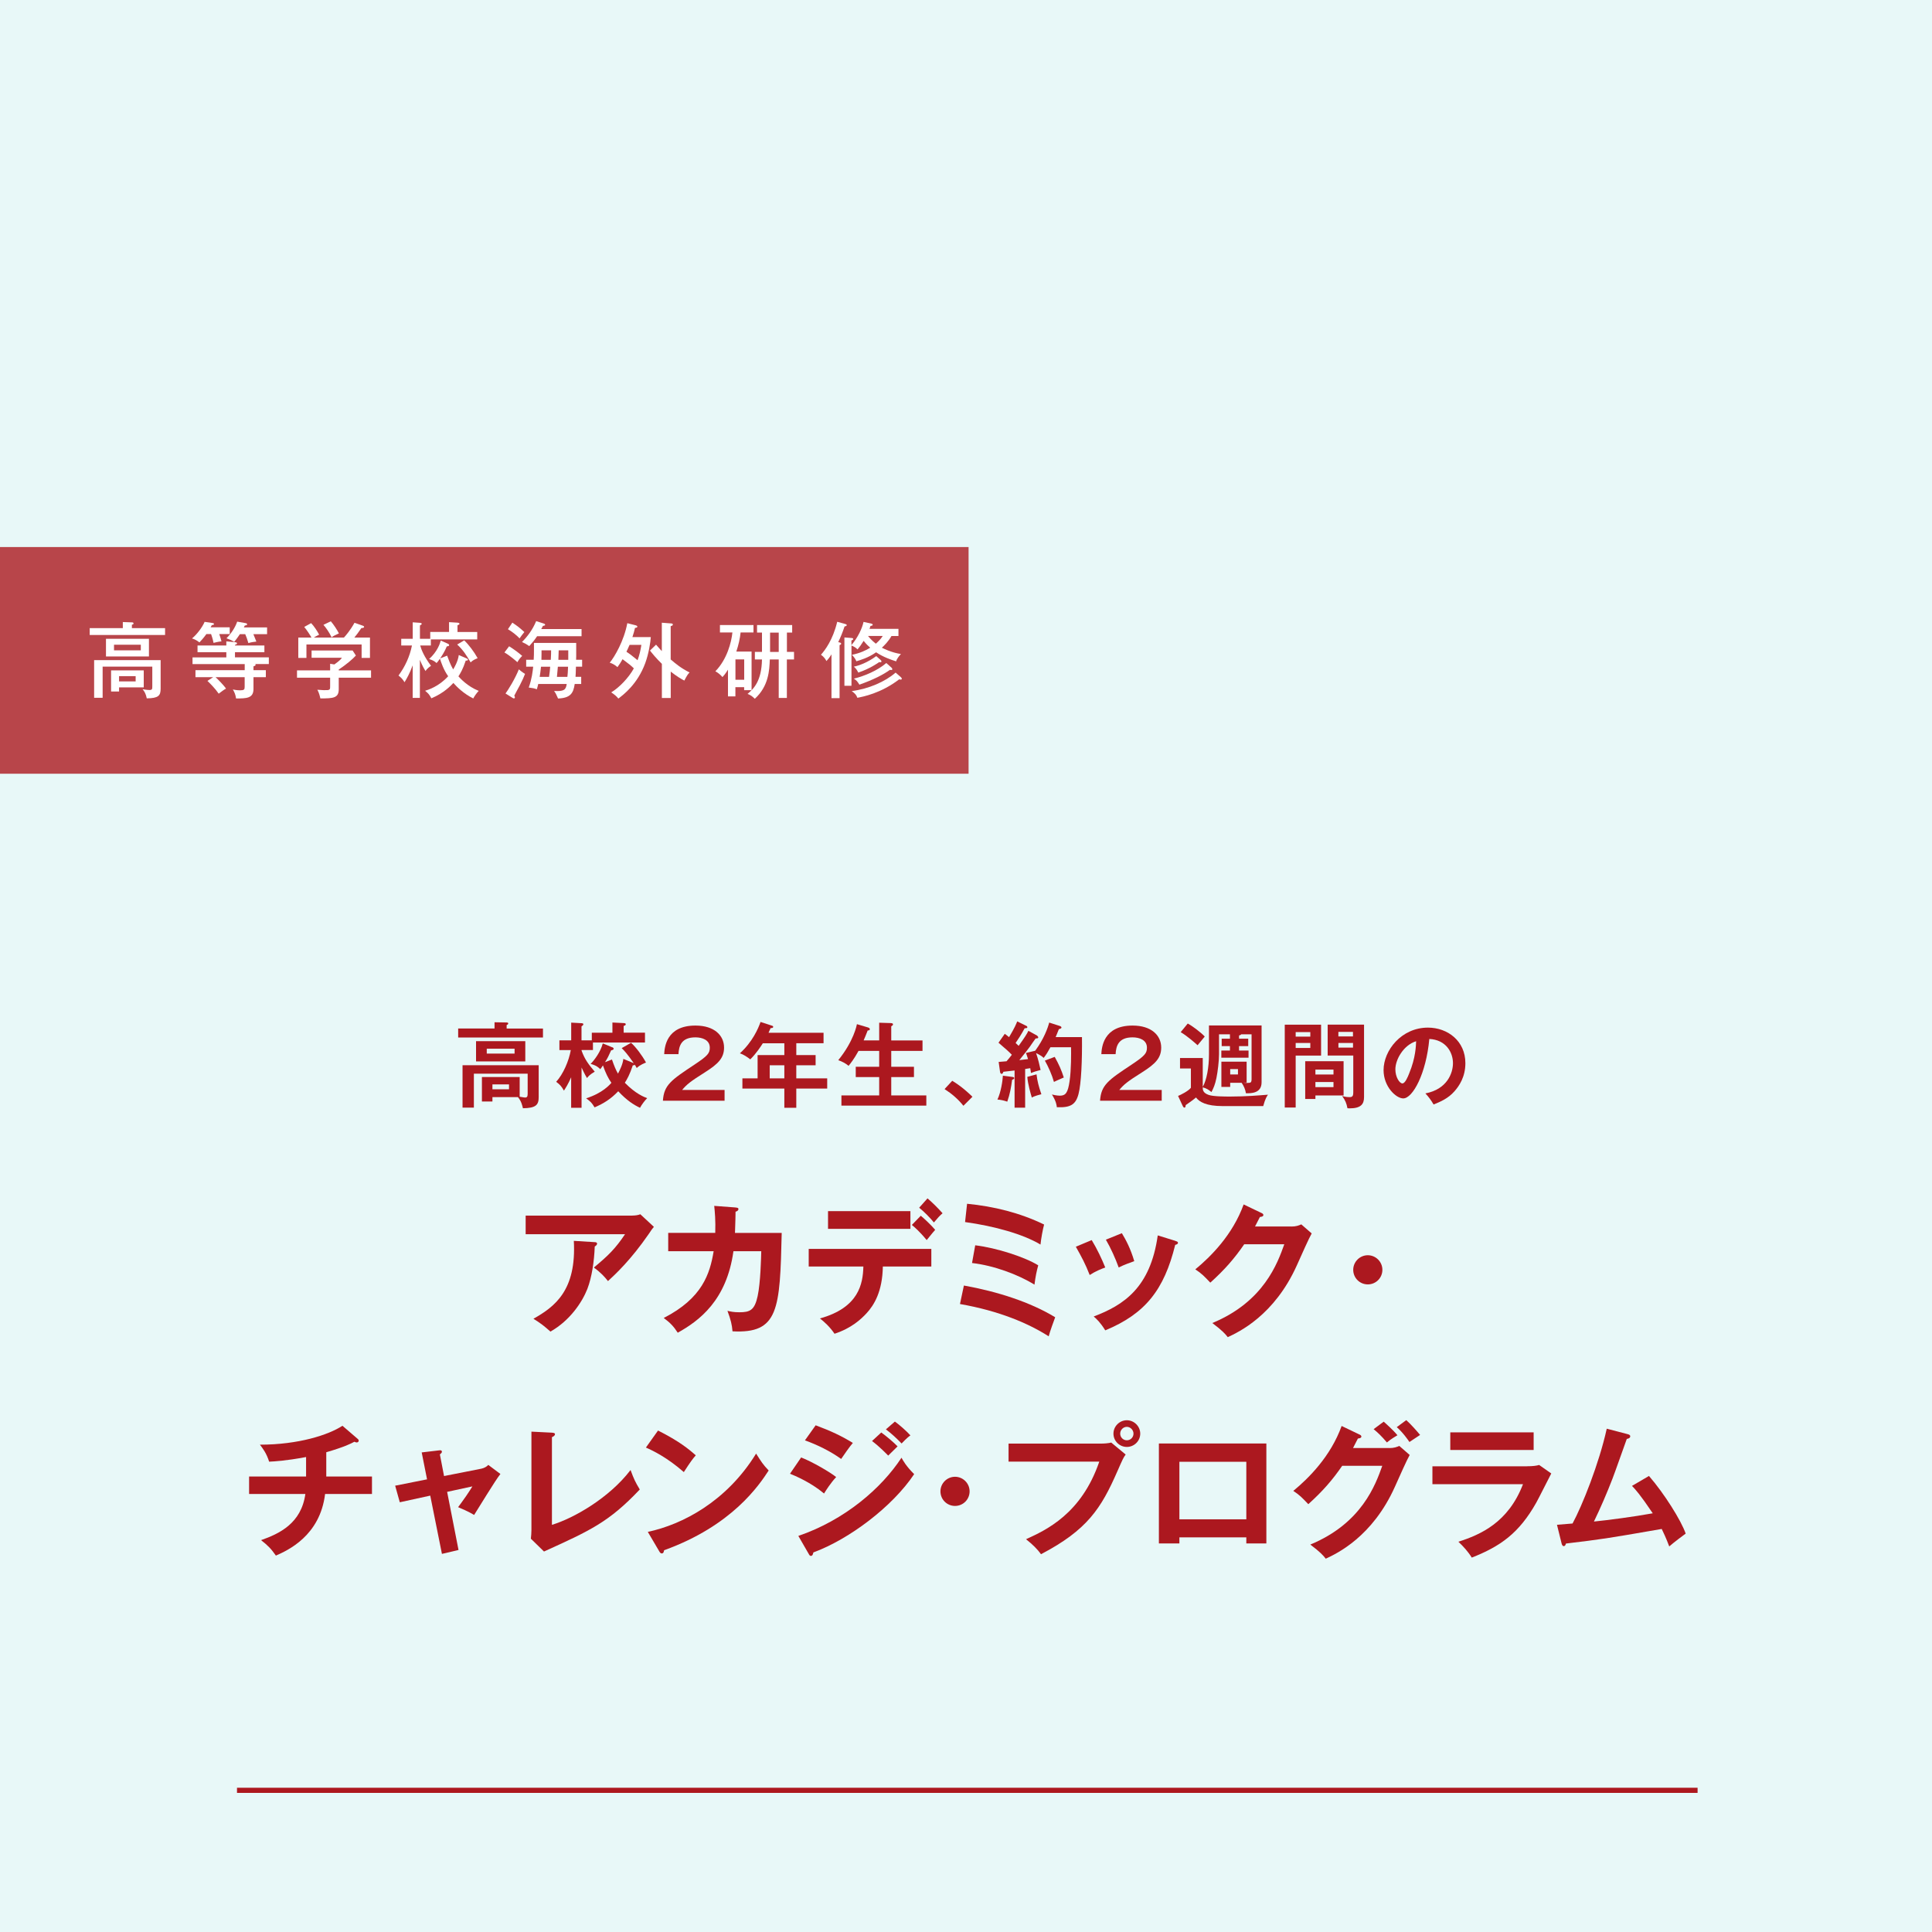 <?xml version="1.0" encoding="UTF-8"?>
<svg id="b" data-name="レイヤー 2" xmlns="http://www.w3.org/2000/svg" viewBox="0 0 375 375">
  <defs>
    <style>
      .e {
        fill: #e8f8f8;
      }

      .e, .f, .g, .h {
        stroke-width: 0px;
      }

      .f, .h {
        fill: #ac181f;
      }

      .i {
        fill: none;
        stroke: #ad181f;
        stroke-miterlimit: 10;
      }

      .g {
        fill: #fff;
      }

      .h {
        opacity: .8;
      }
    </style>
  </defs>
  <g id="c" data-name="レイヤー 1">
    <rect class="e" width="375" height="375"/>
    <rect class="h" y="106.18" width="188" height="44"/>
    <g>
      <path class="g" d="M32.04,121.92v1.33h-14.63v-1.33h6.43v-1.18l1.74.06c.14,0,.34.02.34.21,0,.21-.22.22-.32.24v.67h6.43ZM31.18,128.12v5.54c0,1.38-.43,1.86-2.69,1.89-.18-.86-.42-1.31-.82-1.78.7.14,1.23.16,1.33.16.54,0,.56-.19.56-.7v-3.84h-9.64v6.05h-1.65v-7.31h12.9ZM28.91,123.99v3.43h-8.34v-3.43h8.34ZM27.9,130.12v3.3h-4.79v.8h-1.55v-4.1h6.34ZM22.13,125.14v1.09h5.2v-1.09h-5.2ZM23.11,131.24v1.02h3.22v-1.02h-3.22Z"/>
      <path class="g" d="M40.05,123.09c-.56.77-1.02,1.26-1.34,1.6-.42-.34-.91-.61-1.44-.77.91-.75,1.94-2.06,2.45-3.22l1.5.22c.08.02.32.05.32.19,0,.19-.27.21-.42.22-.1.19-.14.26-.24.43h3.71v1.31h-2.03c.22.62.34,1.06.43,1.42-.22.02-.58.05-1.54.29-.16-.83-.4-1.47-.48-1.71h-.93ZM45.6,127.59h6.58v1.3h-2.64s.08.06.08.13c0,.19-.26.27-.42.32v.74h2.4v1.36h-2.4v2.29c0,1.82-1.36,1.84-3.38,1.84-.11-.75-.29-1.18-.62-1.74.77.16,1.3.16,1.41.16.78,0,.88-.16.88-.69v-1.86h-5.65c.42.37,1.68,1.66,2.03,2.22-.4.21-.8.51-1.42.98-.67-.98-1.65-1.97-2.19-2.48l1.12-.72h-3.44v-1.36h9.56v-1.18h-10.13v-1.3h6.56v-1.01h-5.59v-1.3h5.59v-.8l1.71.16c.11.02.37.05.37.21s-.19.24-.4.3v.13h5.71v1.3h-5.71v1.01ZM46.56,123.09c-.56.85-.85,1.18-1.1,1.5-.54-.34-.85-.46-1.5-.7.9-.91,1.67-2.05,2.08-3.23l1.63.29c.21.03.3.14.3.22,0,.19-.26.22-.45.24-.06.11-.13.24-.19.37h4.51v1.31h-2.66c.06.14.46,1.15.58,1.44-.51.05-1.02.13-1.55.29-.22-.77-.38-1.18-.61-1.73h-1.04Z"/>
      <path class="g" d="M72.02,130.12v1.42h-6.27v2.24c0,1.7-1.04,1.79-3.57,1.78-.06-.3-.24-1.09-.58-1.68.19.02,1.06.08,1.23.08.8,0,.9,0,1.06-.1.19-.1.19-.18.19-.86v-1.46h-6.43v-1.42h6.43v-1.28l.82.13c.94-.67,1.2-.93,1.47-1.3h-5.89v-1.41h7.96l.64.98c-.62.69-1.89,1.76-3.33,2.72v.16h6.27ZM66.76,123.75c.34-.37,1.22-1.38,2.05-2.87l1.65.58c.11.05.21.1.21.21,0,.21-.27.22-.53.24-.67.98-.86,1.22-1.36,1.84h3.03v3.95h-1.62v-2.61h-10.71v2.61h-1.58v-3.95h2.56c-.22-.4-.93-1.52-1.41-2.06l1.34-.74c.56.56,1.26,1.65,1.55,2.24-.58.29-.72.37-1.02.56h5.84ZM64.21,120.59c.5.56,1.26,1.71,1.57,2.35-.96.45-1.07.5-1.42.77-.4-.9-1.1-1.89-1.58-2.43l1.44-.69Z"/>
      <path class="g" d="M81.49,135.46h-1.39v-6.32c-.58,1.58-1.14,2.56-1.58,3.28-.38-.62-.64-.88-1.17-1.3,1.28-1.73,2.19-3.71,2.61-5.83h-2.08v-1.3h2.23v-3.2l1.41.1c.06,0,.34.05.34.19,0,.11-.1.18-.35.32v2.59h2v-1.33h3.65v-1.9l1.65.1c.22.02.38.1.38.21,0,.08-.05.14-.13.18-.11.05-.18.08-.26.11v1.31h3.83v1.44h-9v1.18h-2.07c.22.82.78,2.19,2.1,3.94-.75.51-.96.85-1.06,1.02-.19-.29-.62-.98-1.1-2.18v7.38ZM86.79,127.27c.19.53.67,1.84,1.17,2.66.18-.29.93-1.52,1.09-2.79l1.44.62c.26.11.34.19.34.27,0,.19-.24.19-.3.19h-.13c-.56,1.7-1.04,2.47-1.42,3.06.29.32,1.73,1.95,3.94,2.82-.4.4-.86,1.07-1.06,1.47-1.82-.9-3.14-2.19-3.86-3.01-.53.56-1.84,1.97-4.27,2.98-.45-.8-.58-.93-1.22-1.46.59-.18,2.66-.82,4.48-2.82-.9-1.26-1.34-2.64-1.6-3.41-.35.51-.46.64-.66.85-.19-.19-.58-.53-1.44-.78,1.6-1.44,2.13-3.04,2.26-3.59l1.33.59c.11.05.3.14.3.29,0,.24-.35.24-.45.24-.42,1.04-1.01,1.92-1.3,2.35l1.36-.54ZM90.1,124.29c.86.82,1.9,2.18,2.61,3.46-.74.3-1.01.48-1.36.82-.78-1.33-1.46-2.42-2.61-3.47l1.36-.8Z"/>
      <path class="g" d="M98.82,125.44c1.09.69,1.82,1.25,2.54,1.87-.38.37-.61.66-.94,1.22-.29-.26-1.44-1.28-2.51-1.89l.91-1.2ZM98.12,134.61c.5-.67,1.83-2.8,2.59-4.69.24.21.61.53,1.2.88-.27.72-.45,1.09-1.02,2.23-.16.32-.94,1.7-1.07,2,.06.14.13.24.13.3,0,.11-.1.24-.19.24-.08,0-.22-.08-.3-.13l-1.33-.83ZM99.46,120.86c1.06.72,1.33.93,2.32,1.82-.4.5-.62.75-.93,1.23-.53-.58-1.49-1.34-2.26-1.78l.86-1.28ZM105.51,121.02c.11.03.3.1.3.24,0,.16-.18.19-.42.22-.26.48-.27.53-.34.62h7.83v1.39h-8.63c-.5.75-.77,1.07-1.52,1.92-.59-.4-.67-.45-1.41-.8,1.07-1.07,2.08-2.42,2.75-4.05l1.42.45ZM104.47,132.77c-.06.3-.13.53-.27,1.02-.56-.21-.72-.22-1.57-.34.61-1.7.77-3.17.86-4.05h-1.36v-1.34h1.46c.05-.93.05-1.18.05-1.65v-1.62h8.2v2.61c0,.13-.02.58-.02.66h1.17v1.34h-1.2c-.03,1.3-.05,1.42-.08,1.97h1.1v1.39h-1.26c-.26,1.81-.83,2.72-3.23,2.82-.38-.86-.42-.96-.77-1.46,1.91.1,2.29-.21,2.45-1.36h-5.52ZM106.57,131.38c.1-.59.19-1.5.22-1.97h-1.78c-.1.9-.16,1.41-.26,1.97h1.81ZM106.91,128.07c.06-.86.06-1.6.06-1.84h-1.86v.61c0,.35,0,.69-.02,1.23h1.81ZM108.28,129.41c-.03.27-.14,1.67-.18,1.97h2.03c.05-.45.1-.98.13-1.97h-1.99ZM110.3,128.07v-1.84h-1.86c-.03,1.34-.05,1.49-.06,1.84h1.92Z"/>
      <path class="g" d="M123.44,121.39c.1.03.27.11.27.22,0,.19-.13.21-.46.27-.16.7-.22.9-.5,1.78h3.57c-.06,1.01-.4,3.19-1.07,5.03-1.52,4.15-4.29,6.19-5.23,6.9-.34-.43-.61-.67-1.38-1.2,1.57-.94,3.41-2.87,4.39-4.66-.64-.62-.82-.75-2.19-1.78-.3.54-.62,1.04-.99,1.54-.43-.38-.91-.69-1.5-.86.95-1.15,2.77-4.24,3.41-7.67l1.7.43ZM122.2,125.17c-.3.7-.48,1.06-.61,1.33.72.48.8.54,2.16,1.65.35-.93.59-1.97.74-2.98h-2.29ZM130.2,135.48h-1.73v-6.63c-1.18-1.15-1.87-2.02-2.31-2.58l1.18-1.14c.66.77.93,1.04,1.12,1.25v-5.51l1.82.14c.1,0,.32.02.32.22,0,.18-.18.24-.42.3v6.47c.96.82,1.98,1.68,3.67,2.53-.29.26-.51.58-1.02,1.57-.53-.27-1.41-.77-2.64-1.74v5.11Z"/>
      <path class="g" d="M145.88,126.48v7.48h-1.44v-.58h-1.7v1.79h-1.44v-5.19c-.53.86-.86,1.22-1.07,1.44-.4-.46-.83-.83-1.38-1.12,2.27-2.32,3.12-5.65,3.31-7.54h-2.42v-1.44h6.51v1.44h-2.5c-.11,1.12-.4,2.43-.83,3.71h2.95ZM142.75,127.99v3.95h1.7v-3.95h-1.7ZM152.73,126.53h1.39v1.47h-1.39v7.47h-1.58v-7.47h-1.73c-.08,2.1-.21,5.17-2.91,7.63-.5-.48-.78-.7-1.41-.94,1.17-.99,2.72-2.45,2.8-6.69h-1.38v-1.47h1.38v-3.75h-.96v-1.46h6.82v1.46h-1.02v3.75ZM151.15,122.79h-1.68v3.75h1.68v-3.75Z"/>
      <path class="g" d="M163.01,124.71c.11.03.26.08.26.24,0,.06-.05.13-.1.16-.08.05-.14.08-.21.11v10.29h-1.57v-8.5c-.46.74-.72,1.02-.98,1.3-.21-.4-.43-.75-1.06-1.23.75-.83,2.32-2.88,3.15-6.39l1.55.42c.21.06.3.11.3.22,0,.18-.18.21-.42.26-.4,1.18-.74,2.03-1.23,3.04l.29.08ZM165.26,133.11h-1.36v-9.38l1.33.1c.24.02.38.05.38.21,0,.1-.14.21-.35.27v.9c1.25-1.44,2.11-3.31,2.35-4.5l1.54.34c.08.02.24.08.24.21,0,.19-.3.22-.43.24-.08.27-.13.4-.19.56h5.62v1.39h-1.36c-.56,1.02-1.42,1.87-1.86,2.27.32.16,1.83.94,3.7,1.23-.35.37-.8.91-.93,1.42-1.01-.32-2.5-.83-3.89-1.76-1.54,1.09-3.17,1.55-3.83,1.74-.21-.46-.32-.66-.86-1.25,1.57-.32,2.71-.86,3.55-1.38-.37-.32-.75-.67-1.28-1.33-.5.78-.74,1.14-1.18,1.66-.42-.42-.74-.56-1.18-.75v7.8ZM174.88,131.46c.08.08.16.19.16.29,0,.13-.11.16-.21.16-.13,0-.22-.03-.29-.06-3.57,2.74-7.08,3.39-8.13,3.59-.18-.53-.4-.8-1.09-1.3,3.28-.42,6.48-1.82,8.52-3.59l1.04.91ZM170.98,128.15c.06.05.11.16.11.24,0,.13-.14.16-.21.16-.08,0-.13-.02-.21-.05-.32.22-1.81,1.28-4.08,2.05-.27-.56-.46-.8-.86-1.15,1.01-.22,2.62-.77,4.35-2.05l.9.8ZM173.07,129.62c.06.05.13.18.13.27s-.05.16-.21.16c-.05,0-.18-.03-.26-.03-1.25.91-3.22,1.92-5.92,2.87-.45-.7-.48-.74-1.07-1.17,2.02-.48,4.61-1.57,6.29-3.03l1.04.93ZM168.48,123.44c.64.82,1.42,1.42,1.52,1.5.27-.24.93-.82,1.34-1.5h-2.87Z"/>
    </g>
    <g>
      <g>
        <path class="f" d="M122.72,235.94c.5,0,1.09-.06,1.57-.25l2.63,2.44c-.34.39-.45.56-1.01,1.4-3.5,5.07-6.47,7.81-7.9,9.13-.62-.78-1.34-1.62-2.74-2.63,2.86-2.38,4.17-3.67,6.05-6.47h-19.29v-3.61h20.69ZM115.44,241.1c.2,0,.45.06.45.28,0,.31-.34.5-.45.56-.11,2.91-.56,5.96-1.43,8.23-1.01,2.58-3.39,6.16-7.17,8.29-1.26-1.12-1.88-1.6-3.3-2.49,4.17-2.35,8.37-5.52,7.84-15.12l4.06.25Z"/>
        <path class="f" d="M142.77,234.38c.36.03.56.06.56.31,0,.17-.17.42-.56.5,0,.7-.03,1.76-.11,4.12h9.07c-.34,14.9-.59,19.57-9.55,19.1-.11-1.29-.31-2.16-.98-3.98.59.14,1.2.28,2.3.28,2.07,0,2.97-.39,3.56-3.14.56-2.58.67-7.48.7-8.71h-5.4c-1.32,9.55-6.64,13.5-10.81,15.82-.76-1.18-1.48-1.96-2.72-2.86,7.5-3.84,8.96-8.57,9.69-12.96h-8.82v-3.56h9.13c.08-2.41-.08-4.12-.2-5.24l4.14.31Z"/>
        <path class="f" d="M156.97,245.83v-3.42h23.8v3.42h-9.41c-.08,4.87-1.71,7.5-3.16,9.07-1.06,1.15-2.94,2.91-6.22,3.98-.9-1.34-2.02-2.35-2.83-2.97,7.56-2.1,8.34-6.72,8.43-10.08h-10.61ZM176.71,235.08v3.44h-15.99v-3.44h15.99ZM178.72,235.97c.62.5,2.13,1.93,2.8,2.74-.36.39-.48.56-1.65,1.99-1.4-1.71-2.41-2.55-2.88-2.94l1.74-1.79ZM180.04,232.61c.98.84,2.04,1.9,2.91,2.88-.59.53-.92.87-1.68,1.79-.7-.87-1.9-2.1-2.86-2.86l1.62-1.82Z"/>
        <path class="f" d="M187.09,249.52c6.44,1.15,12.91,3.22,17.72,6.16-.28.78-.98,2.63-1.26,3.7-3.89-2.49-9.55-4.93-17.22-6.27l.76-3.58ZM187.71,233.65c5.18.5,10.28,1.76,14.95,4.03-.25.92-.59,2.74-.7,3.89-3.36-2.02-8.93-3.58-14.64-4.37l.39-3.56ZM189.28,241.71c4.2.5,9.72,2.32,12.24,3.89-.31,1.12-.53,2.16-.73,3.75-3.22-1.99-7.92-3.72-12.12-4.2l.62-3.44Z"/>
        <path class="f" d="M211.9,240.7c1.01,1.65,1.99,3.72,2.63,5.32-.73.25-1.96.76-3.02,1.46-.84-2.16-1.6-3.56-2.69-5.49l3.08-1.29ZM228.14,240.87c.28.08.5.14.5.36,0,.28-.36.36-.53.39-2.16,8.76-5.82,13.38-13.58,16.6-.98-1.57-1.65-2.18-2.24-2.69,5.82-2.21,11-5.57,12.43-15.74l3.42,1.06ZM217.75,239.36c.81,1.34,1.68,2.97,2.41,5.43-.59.22-2.02.7-3.02,1.23-.62-1.71-1.54-3.78-2.49-5.4l3.11-1.26Z"/>
        <path class="f" d="M250.65,238.07c.92,0,1.43-.2,1.93-.42l2.02,1.76c-.48.81-1.96,4.12-2.88,6.19-4.37,9.72-11.26,12.94-13.41,13.94-.5-.64-1.04-1.26-3-2.74,10-4.14,12.66-11.62,13.97-15.29h-7.78c-1.88,2.74-3.78,4.93-6.58,7.45-1.26-1.32-1.65-1.74-2.91-2.58,2.97-2.44,7.25-6.69,9.38-12.6l3.44,1.65c.14.06.39.17.39.42,0,.28-.5.36-.67.36-.34.67-.56,1.09-.95,1.85h7.06Z"/>
        <path class="f" d="M268.32,246.47c0,1.57-1.26,2.83-2.83,2.83s-2.83-1.26-2.83-2.83,1.29-2.83,2.83-2.83,2.83,1.26,2.83,2.83Z"/>
        <path class="f" d="M63.32,286.59h8.88v3.39h-9.1c-.98,8.12-7.25,10.95-9.55,11.96-.9-1.29-1.54-1.96-2.88-3,3.5-1.23,7.81-3.22,8.6-8.96h-10.92v-3.39h11.06v-3.78c-4.09.76-6.08.84-7.17.9-.48-1.57-1.23-2.58-1.79-3.3,7.5,0,13.33-1.9,16.02-3.67l3.02,2.6c.08.08.14.17.14.28,0,.17-.14.36-.39.36-.14,0-.28-.06-.45-.14-.73.39-1.85.98-5.46,2.04v4.7Z"/>
        <path class="f" d="M81.88,281.91l3.3-.39c.25-.03.59-.08.59.28,0,.2-.2.34-.39.5l.81,4.2,7.25-1.43c.5-.11,1.01-.36,1.34-.73l2.35,1.76c-.95,1.15-4.37,6.83-5.1,7.95-1.04-.64-2.66-1.32-3.11-1.51.28-.36.9-1.23,1.57-2.18.45-.67.98-1.46,1.2-1.85l-4.9,1.06,2.21,11.28-3.22.76-2.27-11.31-5.91,1.29-.9-3.22,6.19-1.23-1.04-5.24Z"/>
        <path class="f" d="M107.13,278.08c.36.03.59.08.59.28,0,.34-.39.5-.59.59v17.02c4.26-1.29,11.14-5.24,15.26-10.64.67,1.79.87,2.24,1.79,3.78-5.99,6.33-9.58,7.95-18.59,12.04l-2.55-2.49c.06-.39.11-1.29.11-1.68v-19.1l3.98.2Z"/>
        <path class="f" d="M127.71,277.66c4.12,2.07,6.02,3.64,7.34,4.82-.59.67-1.01,1.23-2.32,3.25-3.3-2.88-6.02-4.17-7.36-4.76l2.35-3.3ZM125.73,297.34c6.72-1.43,15.29-5.88,21.03-15.2,1.01,1.6,1.34,2.13,2.44,3.28-1.82,2.8-7.08,10.72-20.3,15.48-.06.28-.08.62-.48.62-.2,0-.36-.22-.5-.48l-2.18-3.7Z"/>
        <path class="f" d="M155.5,282.89c2.18.84,5.71,2.91,6.8,3.81-1.01,1.06-2.02,2.63-2.35,3.19-2.63-2.21-5.71-3.47-6.61-3.84l2.16-3.16ZM154.96,298.12c9.02-3.08,16.16-9.27,20.02-15.18.31.56.9,1.65,2.46,3.19-4.23,6.33-12.6,12.63-19.57,15.2-.06.28-.14.67-.48.67-.2,0-.28-.14-.42-.39l-2.02-3.5ZM158.32,276.65c3,1.12,4.96,2.04,7.22,3.42-.56.62-1.82,2.44-2.27,3.11-2.16-1.54-4.59-2.72-7.03-3.61l2.07-2.91ZM171.06,278.05c.87.62,2.41,1.9,3.16,2.69-.5.48-1.32,1.29-1.82,1.79-.31-.31-1.68-1.74-3.14-2.83l1.79-1.65ZM173.69,275.92c.9.64,2.38,1.96,3.02,2.69-.28.2-.64.45-1.71,1.57-1.01-1.04-1.96-1.93-3.05-2.74l1.74-1.51Z"/>
        <path class="f" d="M188.2,289.47c0,1.57-1.26,2.83-2.83,2.83s-2.83-1.26-2.83-2.83,1.29-2.83,2.83-2.83,2.83,1.26,2.83,2.83Z"/>
        <path class="f" d="M213.76,280.2c.56,0,1.4-.06,1.93-.2l2.8,2.32c-.45.62-.56.87-1.62,3.28-3.14,7.17-5.82,11.37-14.81,16.07-.73-1.01-1.62-1.88-2.91-2.91,3.86-1.76,10.75-4.9,14.22-15.06h-17.61v-3.5h18ZM221.32,278.27c0,1.43-1.18,2.58-2.6,2.58s-2.6-1.15-2.6-2.58,1.18-2.6,2.6-2.6,2.6,1.18,2.6,2.6ZM217.43,278.27c0,.7.56,1.29,1.29,1.29s1.29-.59,1.29-1.29-.59-1.32-1.29-1.32-1.29.59-1.29,1.32Z"/>
        <path class="f" d="M228.92,298.4v1.18h-3.98v-19.4h20.86v19.4h-3.89v-1.18h-12.99ZM241.91,294.9v-11.17h-12.99v11.17h12.99Z"/>
        <path class="f" d="M269.67,281.07c.92,0,1.43-.2,1.93-.42l2.02,1.76c-.48.81-1.96,4.12-2.88,6.19-4.37,9.72-11.26,12.94-13.41,13.94-.5-.64-1.04-1.26-3-2.74,10-4.14,12.66-11.62,13.97-15.29h-7.78c-1.88,2.74-3.78,4.93-6.58,7.45-1.26-1.32-1.65-1.74-2.91-2.58,2.97-2.44,7.25-6.69,9.38-12.6l3.44,1.65c.14.06.39.17.39.42,0,.28-.5.36-.67.36-.34.67-.56,1.09-.95,1.85h7.06ZM268.58,275.95c.39.34,1.82,1.6,2.66,2.63-.31.2-1.23.7-2.04,1.4-1.12-1.32-1.79-1.93-2.58-2.58l1.96-1.46ZM272.95,275.64c.92.81,2.13,2.21,2.69,2.88-.14.08-1.37.92-2.07,1.37-.22-.34-1.29-1.88-2.46-2.88l1.85-1.37Z"/>
        <path class="f" d="M296.37,284.6c1.26,0,1.88-.11,2.38-.25l2.35,1.65c-.48.9-2.46,4.87-2.91,5.66-3.36,5.96-6.97,8.48-12.52,10.67-.73-1.18-1.65-2.18-2.6-3.08,4.28-1.37,9.69-3.72,12.54-11.17h-17.58v-3.47h18.34ZM297.68,278.02v3.42h-16.18v-3.42h16.18Z"/>
        <path class="f" d="M320.08,286.5c2.94,3.39,6.22,8.6,7.11,11.17-.17.11-2.41,1.79-3.19,2.49-.64-1.71-1.18-2.8-1.46-3.39-11.14,1.93-11.4,1.96-18.59,2.83-.11.39-.22.5-.45.5-.2,0-.34-.28-.39-.5l-.9-3.64c.48-.03,2.58-.2,3.02-.25,1.85-3.39,5.15-11.62,6.64-18.4l4.06,1.06c.31.08.5.2.5.39,0,.34-.31.48-.67.53-.45,1.23-2.35,6.64-2.77,7.7-1.09,2.83-2.3,5.63-3.61,8.34,2.58-.25,7.87-.95,11.42-1.6-2.49-3.7-3.36-4.62-4.03-5.32l3.3-1.93Z"/>
      </g>
      <g>
        <path class="f" d="M105.39,199.63v1.75h-16.46v-1.75h7.06v-1.21l2.32.04c.09,0,.34,0,.34.2,0,.16-.18.25-.31.31v.67h7.04ZM95.58,212.95v.85h-2.04v-4.75h7.33v3.82c.81.14.9.16,1.06.16.29,0,.49-.11.49-.67v-3.96h-10.44v6.59h-2.2v-8.23h14.78v6.21c0,1.51-.56,2.11-3.06,2.14-.11-.47-.29-1.37-.97-2.16h-4.95ZM101.96,202.09v3.93h-9.56v-3.93h9.56ZM94.48,203.55v.95h5.4v-.95h-5.4ZM95.58,210.48v.95h3.22v-.95h-3.22Z"/>
        <path class="f" d="M112.86,215.02h-2v-5.92c-.59,1.35-1.08,2.09-1.4,2.59-.49-.85-.77-1.17-1.51-1.71,1.37-1.49,2.47-4.05,2.84-6.16h-2.21v-1.89h2.29v-3.44l1.96.11c.13,0,.4.02.4.2,0,.16-.18.31-.36.41v2.72h2v-1.48h4v-1.98l2.18.11c.13,0,.41.02.41.23,0,.18-.23.29-.41.32v1.31h4.14v1.91h-10.1v1.46h-2.21v.11c.63,1.75,1.39,2.72,2.56,4.09-1.01.58-1.31.99-1.5,1.24-.45-.7-.88-1.67-1.06-2.05v7.81ZM118.79,203.25c.14.05.32.14.32.31,0,.22-.29.27-.49.31-.5,1.13-.65,1.44-1.19,2.3l1.35-.52c.41,1.19.76,2.05,1.17,2.74.34-.65.94-1.82,1.04-2.86l2.02.83c-1.26-1.8-1.73-2.32-2.34-2.92l1.82-1.04c.94.85,2.16,2.47,2.9,3.84-.27.11-1.12.41-1.8,1.06-.16-.27-.27-.49-.38-.65-.05.11-.11.13-.38.13-.59,1.78-1.13,2.74-1.55,3.38,2.11,2.16,3.75,2.77,4.34,2.99-.45.43-1.12,1.33-1.39,1.87-1.21-.56-2.56-1.42-4.23-3.21-1.44,1.51-2.86,2.39-4.59,3.13-.58-.95-.79-1.13-1.64-1.76,3.17-.99,4.61-2.66,4.9-3.01-.63-.9-1.1-1.84-1.64-3.38-.29.45-.36.54-.52.74-.32-.32-.68-.7-1.87-1.03.72-.72,1.93-2.32,2.36-3.98l1.78.74Z"/>
        <path class="f" d="M140.64,211.56v2.09h-11.97c.2-3.06,1.62-4.02,6.07-6.97,2.65-1.76,3.03-2.25,3.03-3.33,0-1.51-1.48-2-2.79-2-2.7,0-3.21,1.62-3.29,3.26h-2.77c.07-1.24.34-5.55,6.07-5.55,3.67,0,5.55,1.93,5.55,4.27,0,2.02-1.12,3.17-3.75,4.83-2.74,1.73-3.48,2.3-4.39,3.4h8.26Z"/>
        <path class="f" d="M154.56,204.79h3.75v1.98h-3.75v2.54h6v1.98h-6v3.73h-2.32v-3.73h-8.14v-1.98h2.95v-4.52h5.19v-2.29h-4.18c-.34.54-1.28,2-2.43,3.12-.68-.52-1.31-.94-2.02-1.17,2.43-2.21,3.56-4.79,4.01-6.09l2.2.72c.22.07.25.11.25.23,0,.23-.23.23-.5.25-.13.29-.22.5-.4.9h10.68v2.03h-5.29v2.29ZM152.24,206.77h-2.84v2.54h2.84v-2.54Z"/>
        <path class="f" d="M170.65,201.95v-3.44l2.25.07c.32.02.43.09.43.25,0,.09-.04.16-.09.2-.09.05-.14.11-.25.18v2.74h6.07v2.03h-6.07v3.08h4.41v2h-4.41v3.56h6.81v1.98h-16.48v-1.98h7.33v-3.56h-4.55v-2h4.55v-3.08h-4.01c-.85,1.57-1.62,2.52-1.93,2.9-.59-.5-1.24-.83-2-1.1,3.01-3.71,3.58-6.79,3.62-6.99l2.12.63c.29.09.38.2.38.34,0,.25-.25.25-.41.25-.36.94-.56,1.4-.79,1.93h3.02Z"/>
        <path class="f" d="M184.83,209.78c1.87,1.13,3.29,2.48,3.92,3.1l-1.75,1.75c-1.06-1.31-2.23-2.32-3.66-3.24l1.48-1.6Z"/>
        <path class="f" d="M196.57,209.04c.14.02.29.09.29.22,0,.18-.2.25-.41.34-.2,1.53-.43,2.77-.94,4.23-.63-.22-1.24-.36-1.91-.41.67-1.37,1.01-3.62,1.06-4.63l1.91.25ZM201.3,201.05c.11.05.22.18.22.31,0,.2-.25.2-.5.2-.2.25-.99,1.4-1.15,1.64-.31.41-.92,1.24-2.02,2.57.27-.02,1.44-.18,1.69-.2-.23-.79-.34-1.03-.41-1.19l1.8-.43c1.69-2.3,2.43-4.36,2.72-5.47l2.09.67c.14.05.29.16.29.29,0,.18-.29.27-.5.31-.34.88-.5,1.22-.63,1.55h5.11c.05,4.47-.14,9.04-.67,11.04-.54,2.07-1.55,2.68-4.21,2.57-.04-.4-.11-1.1-.95-2.47.27.07.97.23,1.55.23,1.12,0,1.55-.59,1.87-2.79.34-2.23.31-5.49.29-6.61h-4c-.54.95-.72,1.3-1.31,2.07-.36-.36-.94-.68-1.48-.94.4,1.12.7,2.47.88,3.28-1.03.27-1.35.38-1.87.59-.04-.25-.05-.45-.14-.94l-.99.16v7.51h-2.05v-7.22c-.34.04-1.87.22-2.18.25-.05.22-.18.41-.32.41-.2,0-.31-.22-.32-.38l-.27-1.94c.59-.05.88-.07,1.53-.13.43-.5.76-.9,1.03-1.26-.68-.7-.88-.86-2.59-2.34l1.22-1.73c.49.36.61.49.83.65,1.12-1.87,1.4-2.59,1.58-3.06l1.75.86c.13.05.22.16.22.27,0,.16-.16.2-.52.2-.63,1.17-1.39,2.34-1.76,2.86.11.09.23.2.59.56,1.3-1.82,1.55-2.23,1.89-2.92l1.73.95ZM201.19,208.54c.16,1.33.41,2.3.94,3.85-.25.07-1.31.31-1.85.65-.23-.76-.76-2.54-.88-4.02l1.8-.49ZM204.72,205.14c.81,1.46,1.31,2.57,1.76,4-1.37.59-1.62.72-1.91.86-.38-1.37-1.1-2.97-1.76-4.14l1.91-.72Z"/>
        <path class="f" d="M225.49,211.56v2.09h-11.97c.2-3.06,1.62-4.02,6.07-6.97,2.65-1.76,3.03-2.25,3.03-3.33,0-1.51-1.48-2-2.79-2-2.7,0-3.21,1.62-3.29,3.26h-2.77c.07-1.24.34-5.55,6.07-5.55,3.67,0,5.55,1.93,5.55,4.27,0,2.02-1.12,3.17-3.75,4.83-2.74,1.73-3.48,2.3-4.39,3.4h8.26Z"/>
        <path class="f" d="M238.78,210.14v.83h-1.71v-4.9h4.9v4.07h-.61c.18.05.36.05.81.05.58,0,.76-.05.76-.77v-8.66h-2.02c-.09.13-.18.18-.41.22v.63h1.78v1.44h-1.78v.86h1.84v1.39h-5.28v-1.39h1.67v-.86h-1.6v-1.44h1.6v-.85h-2.12v3.91c0,1.26-.25,3.35-.5,4.56-.27,1.31-.56,1.96-.97,2.74-.59-.49-.94-.7-1.69-.92,0,.45,0,1.08,1.17,1.48.9.31,3.12.31,4.18.31,2.97,0,5.6-.22,7.31-.36-.18.27-.52.72-.92,2.21h-7.9c-3.13,0-4.48-.79-5.15-1.67-.58.5-1.51,1.15-2,1.48-.02.31-.07.49-.25.49-.14,0-.25-.16-.31-.29l-.92-1.98c.47-.18,2-.94,2.49-1.58v-3.75h-2.11v-2.03h4.41v5.6c.77-1.33,1.21-3.8,1.21-6.32v-5.6h10.21v11.04c0,2.14-2.02,2.14-3.04,2.12-.11-.74-.41-1.42-.83-2.03h-2.2ZM230.55,198.67c.85.45,2.59,1.75,3.29,2.52-.52.61-.86,1.03-1.39,1.69-.4-.36-1.98-1.78-3.28-2.54l1.37-1.67ZM238.78,207.51v1.04h1.51v-1.04h-1.51Z"/>
        <path class="f" d="M256.42,198.89v6h-4.93v10.08h-2.12v-16.08h7.06ZM254.33,201.21v-.88h-2.84v.88h2.84ZM251.49,202.44v.97h2.84v-.97h-2.84ZM260.79,212.63h-5.47v.68h-1.98v-7.33h7.45v6.64ZM258.83,208.56v-.95h-3.51v.95h3.51ZM255.32,210.02v.99h3.51v-.99h-3.51ZM264.76,198.89v14.06c0,1.37-.61,2.18-2.81,2.18-.16,0-.29,0-.41-.02-.2-1.04-.41-1.48-1.03-2.38.68.22,1.24.22,1.39.22.56,0,.77-.13.77-.94v-7.13h-4.97v-6h7.06ZM262.61,201.17v-.88h-2.83v.88h2.83ZM259.79,202.44v.9h2.83v-.9h-2.83Z"/>
        <path class="f" d="M276.67,212.23c4.25-.81,5.35-3.98,5.35-5.87,0-2.09-1.35-4.54-4.59-4.7-.61,6.72-3.21,11.54-5.06,11.54-1.39,0-3.82-2.27-3.82-5.49,0-3.83,3.47-8.25,8.61-8.25,3.83,0,7.27,2.59,7.27,6.9,0,2.68-1.21,4.43-2.12,5.46-1.22,1.39-2.72,2.03-4.05,2.56-.54-.9-.88-1.37-1.58-2.14ZM270.84,207.55c0,1.53.81,2.74,1.37,2.74.52,0,1.03-1.22,1.31-1.94,1.28-3.08,1.31-5.42,1.35-6.25-2.45.76-4.03,3.55-4.03,5.46Z"/>
      </g>
    </g>
  </g>
  <g id="d" data-name="レイアウト">
    <line class="i" x1="46" y1="347.5" x2="329.5" y2="347.5"/>
  </g>
</svg>